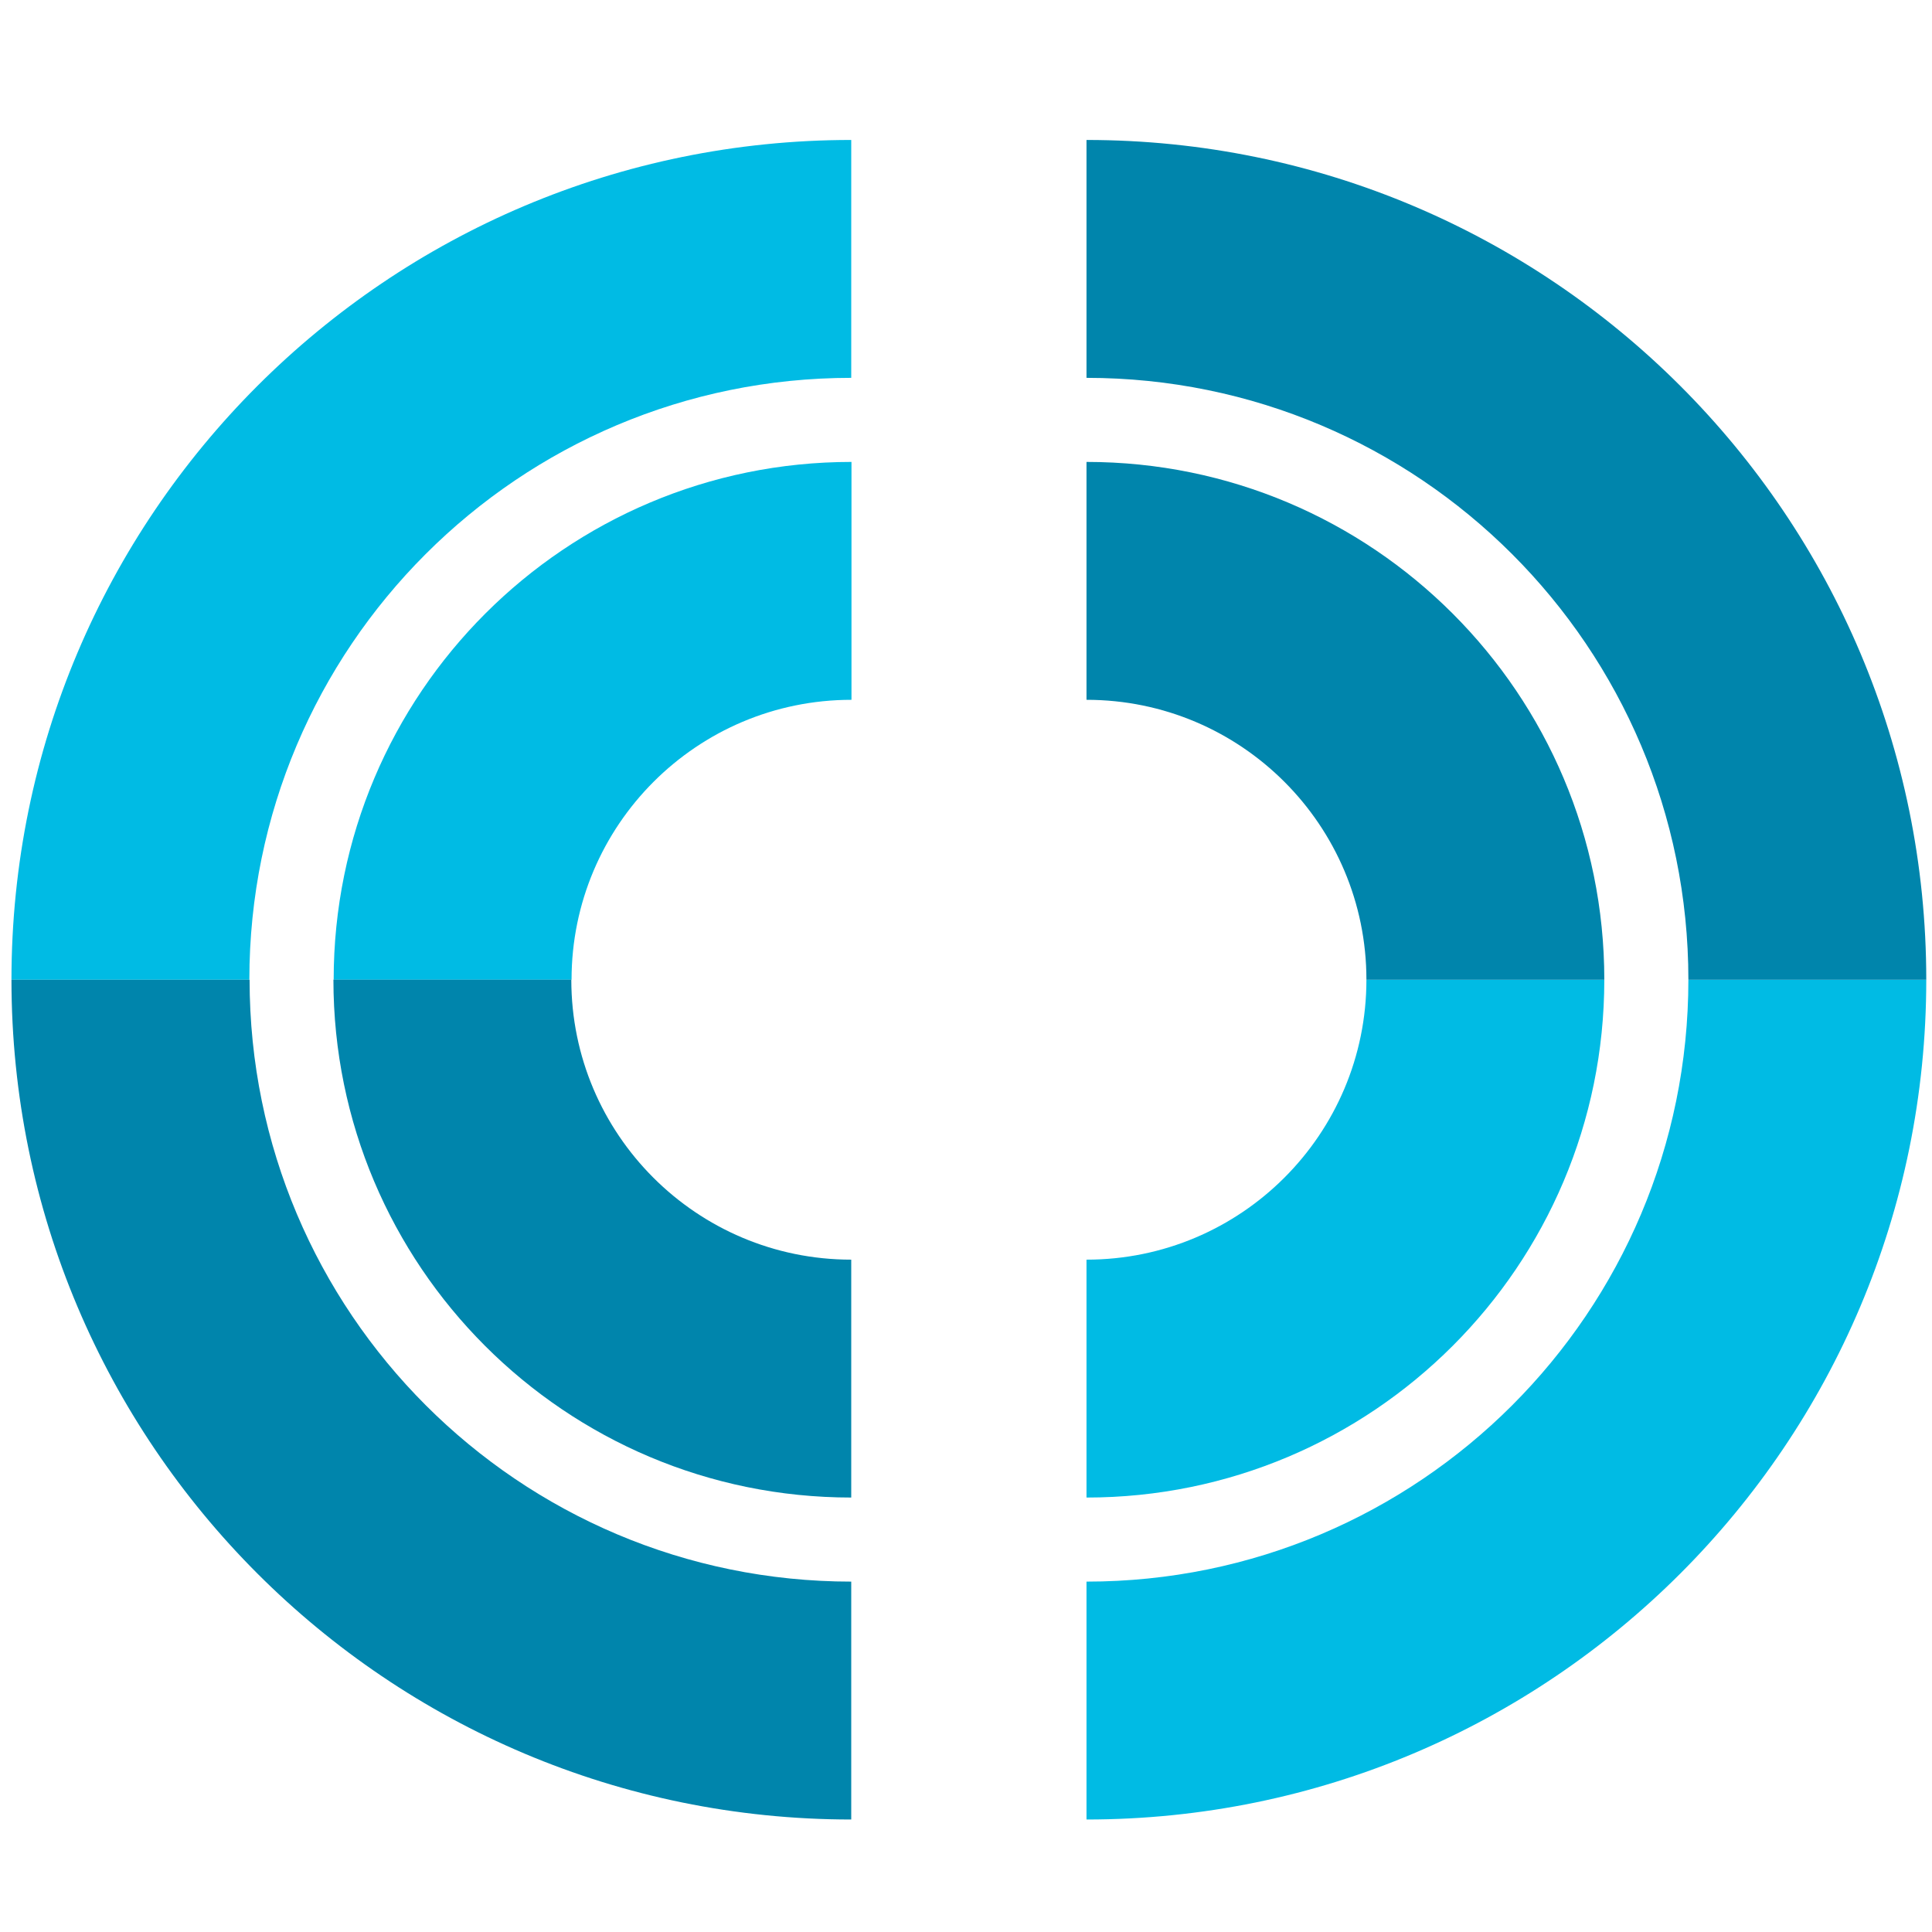 <?xml version="1.0" encoding="UTF-8"?><svg id="Layer_2" xmlns="http://www.w3.org/2000/svg" xmlns:xlink="http://www.w3.org/1999/xlink" viewBox="0 0 80.89 80.89"><defs><clipPath id="clippath"><rect width="80.89" height="80.89" style="fill:none;"/></clipPath></defs><g id="Layer_1-2"><g style="clip-path:url(#clippath);"><path d="M35.65,29.3c-6.47,0-11.72,5.25-11.72,11.72h-9.96c0-11.98,9.71-21.68,21.68-21.68v9.96Z" style="fill:#00bbe4;"/><path d="M10.44,41.02c0-13.92,11.28-25.2,25.2-25.2V5.86c-19.42,0-35.16,15.74-35.16,35.16h9.96Z" style="fill:#00bbe4;"/><path d="M45.49,52.74c6.47,0,11.72-5.25,11.72-11.72h9.96c0,11.98-9.71,21.68-21.68,21.68v-9.96Z" style="fill:#00bbe4;"/><path d="M70.69,41.02c0,13.92-11.28,25.2-25.2,25.2v9.96c19.42,0,35.16-15.74,35.16-35.16h-9.96Z" style="fill:#00bbe4;"/><path d="M57.21,41.02c0-6.47-5.25-11.72-11.72-11.72v-9.96c11.98,0,21.68,9.71,21.68,21.68h-9.96Z" style="fill:#0085ac;"/><path d="M45.49,15.82c13.92,0,25.2,11.28,25.2,25.2h9.96c0-19.42-15.74-35.16-35.16-35.16v9.96Z" style="fill:#0085ac;"/><path d="M23.92,41.02c0,6.47,5.25,11.72,11.72,11.72v9.96c-11.98,0-21.68-9.71-21.68-21.68h9.96Z" style="fill:#0085ac;"/><path d="M35.65,66.22c-13.92,0-25.2-11.28-25.2-25.2H.48c0,19.42,15.74,35.16,35.16,35.16v-9.96Z" style="fill:#0085ac;"/></g></g></svg>